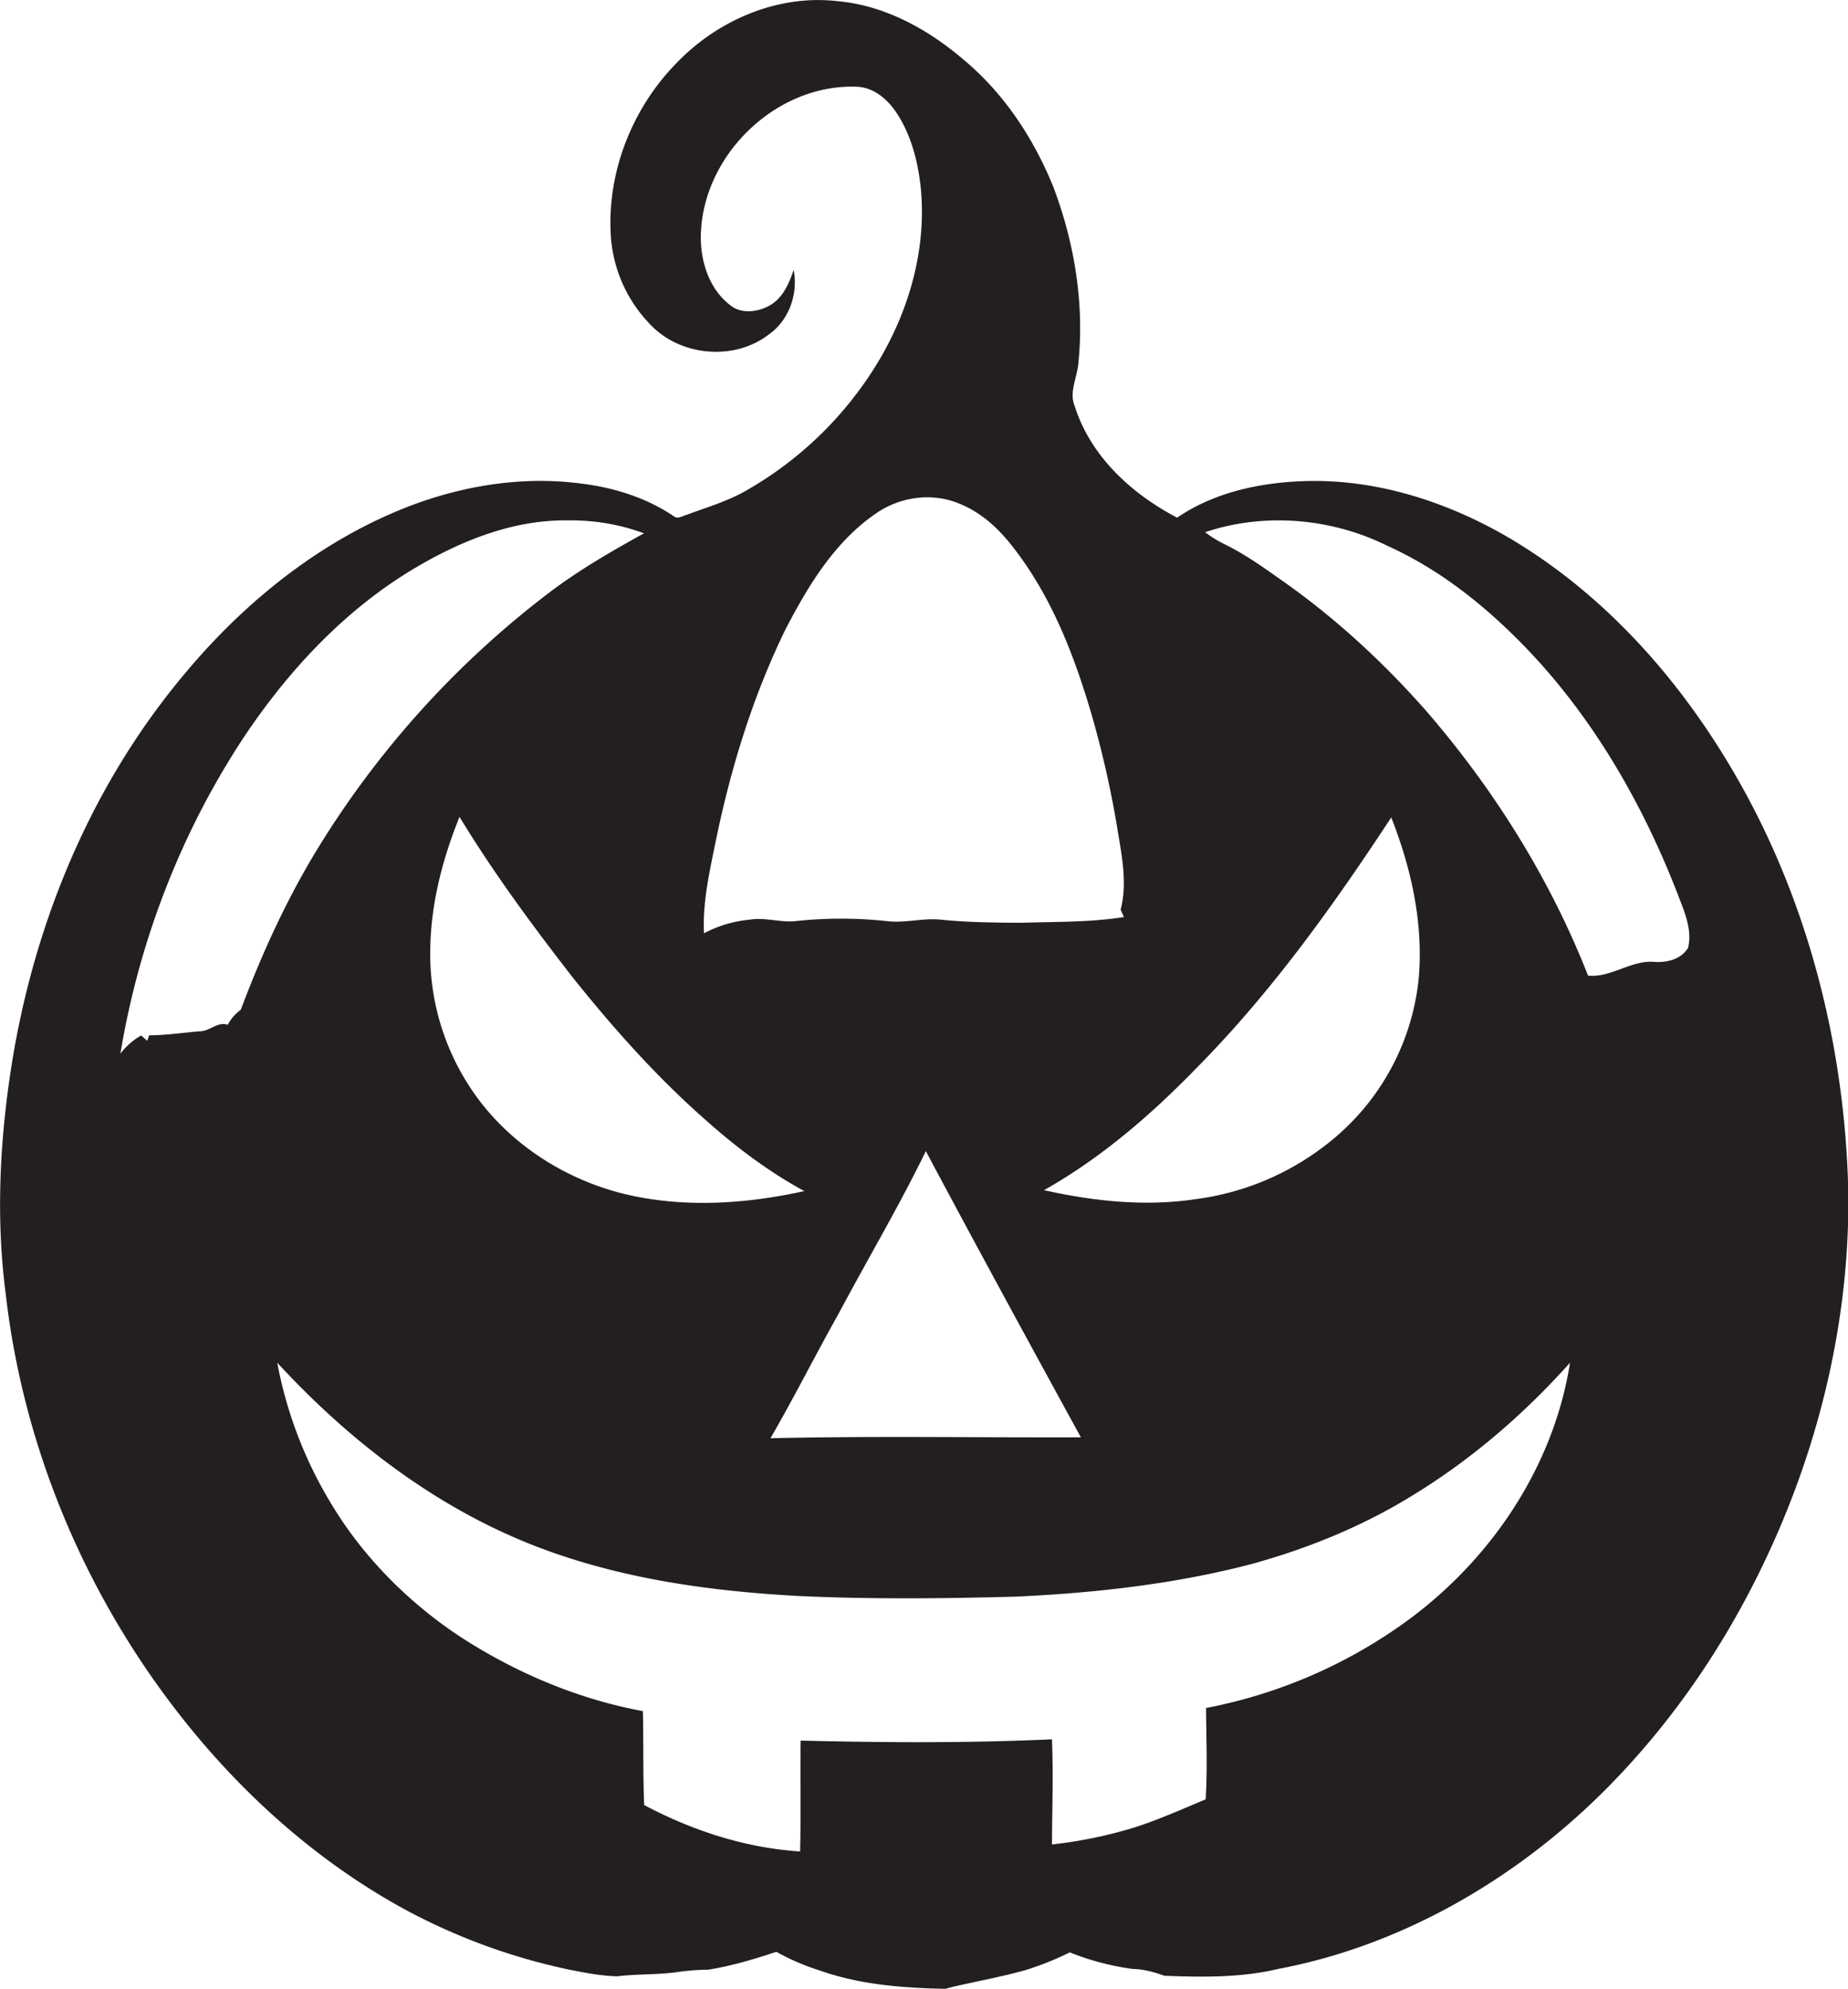 <svg id="Layer_1" data-name="Layer 1" xmlns="http://www.w3.org/2000/svg" viewBox="0 0 1003.8 1080"><title>biseeise_Black_HALLOWEEN_flat_black_logo_White_background_2321c273-2e93-4d7c-9eed-ff7f07b1b113</title><path d="M950.7,435.5c-30.3-57.3-73.6-109.1-129.6-142.6-33.2-19.7-71.4-32.4-110.2-31.7-24.9.5-50.7,5.7-71.5,19.9-24.6-12.8-46.9-33.2-55.5-60.2-3.5-8,1.4-16.1,1.9-24.2,3.2-32.2-2.2-64.9-13.6-95.1-10.7-26.4-26.8-50.9-48.8-69.2C504,15.8,480.4,2.8,454.6.6,422.7-3,390.5,10.7,368.3,33.4c-24.3,24.3-38.3,58.8-36.6,93.2a76.2,76.2,0,0,0,21.9,50c16.4,17,45.6,19.5,64.3,4.8,10.8-7.7,15.7-22,13.2-34.8-2.3,6.7-5.2,13.8-11.2,18.1s-16.2,6.5-22.9,1.3c-12.5-9.3-17.2-26-16.2-41,2.5-42.4,41.7-79.5,84.5-77.9,9.3,0.3,16.8,6.8,21.7,14.2,7.9,11.9,11.5,26.1,13.1,40.2,3.6,35.4-7.4,71.1-26.6,100.6A198.6,198.6,0,0,1,406,266c-10.3,6.1-21.9,9.4-33.1,13.6-2.1.5-4.7,2.5-6.8,0.8-14.9-10.1-32.5-15.6-50.3-17.8-34.9-4.6-70.5,2.1-102.6,16-44.9,19.4-83.5,51.6-114.4,89.1C47.6,429.3,16.7,506.1,5.3,585c-5.7,39.1-7.3,79.1-2.1,118.4C12,779.6,41.1,853,85.7,915.3c35.2,49.2,80.3,92,133.5,121.2a331.9,331.9,0,0,0,90.1,33.1c8.6,1.7,17.2,3.4,26,3.6,10.6-1.3,21.4-.8,32-2.2a123.3,123.3,0,0,1,17.4-1.4c12.6-2,24.9-5.7,37-9.7a123.7,123.7,0,0,0,23.5,10.1c21.9,7.8,45.2,9.5,68.3,10l2.9-.8c13.5-3.2,27.1-5.6,40.4-9.3a164.6,164.6,0,0,0,24.3-9.7,142.7,142.7,0,0,0,34.1,9c6,0.1,11.7,1.7,17.3,3.7,20.6,0.8,41.5,1.1,61.8-3.7,65-12.3,124.8-46.3,172.3-92,37.4-36.1,67.8-79.4,90.4-126.2,30.5-62.8,47.6-132.5,47-202.5C1002.5,574.9,985.2,500.9,950.7,435.5ZM649.8,580.1c40.6-41,74.3-88.1,105.9-136.2,10.8,27.4,17.4,57,15,86.6a130.4,130.4,0,0,1-47.2,88.6,146.1,146.1,0,0,1-74.2,32.1c-27.4,4.1-55.3,1.1-82.2-4.9C598,628.9,625.1,605.5,649.8,580.1ZM587.1,780.5c-56.2.2-112.4-.8-168.6,0.5,12.9-22.2,24.4-45.2,37-67.6,15.7-29.5,32.8-58.3,47.4-88.3C530.6,677.1,558.8,728.8,587.1,780.5ZM388.4,458.6c8.2-40.4,20.3-80.2,38.5-117.3,12.2-23.4,26.5-47.1,48.8-62.4,12.5-8.8,29.2-11.4,43.6-6.1s24.5,15.5,33,27c19.4,25.8,31.2,56.3,40.3,87.1a536.9,536.9,0,0,1,14.7,65.4c2.3,13.7,5,28,1.4,41.7l1.8,4c-18.5,2.9-37.2,2.5-55.9,3.1-14.5-.1-29.1-0.2-43.6-1.7-9.7-1-19.4,2-29.2.8a231.5,231.5,0,0,0-50.6.1c-8,.5-15.9-2.2-23.9-0.9a65.9,65.9,0,0,0-24.9,7.4C381.6,490.4,385.2,474.4,388.4,458.6Zm-6.8,148.1c16.9,15.2,35.2,29.2,55.3,40.1-32.2,7.1-66.1,9.3-98.4,1.4-30.7-7.7-59-25.4-78.2-50.7a131.8,131.8,0,0,1-26.6-81.7c0.3-24.9,6.6-49.2,15.9-72.2,18.6,30.6,39.9,59.4,61.9,87.7C333,558.1,355.9,583.9,381.6,606.7ZM123.7,556.5c-5.3-1.9-9.6,3.3-14.7,3.5-9.3.7-18.6,2.2-28,2.2l-1,3-3.3-2.9a36.6,36.6,0,0,0-11.3,9.9c10.1-61.2,33.1-120.6,67.4-172.4C156.8,364,187,331.6,224,309.3c25.6-15.4,54.7-27.3,85.1-26.7a113.7,113.7,0,0,1,40.7,7c-17.7,9.8-35.4,20-51.6,32.3A508.1,508.1,0,0,0,169.6,465.7c-15.5,26.2-28.1,54.1-38.8,82.6A24.1,24.1,0,0,0,123.7,556.5ZM759.9,883.3a272.9,272.9,0,0,1-104.8,44.2c0.1,16.5.8,33.1-.2,49.6-15.2,6.3-30.1,13.2-46.1,17.4a241.5,241.5,0,0,1-37.4,7.1c0.1-19,.8-38,0-57.1-45.5,2.1-91,1.8-136.5.7-0.3,20.1.2,40.2-.3,60.2-29.7-1.9-58.5-11.3-84.7-25.2-0.7-17-.3-34-0.7-51-33.5-6.2-65.6-19.4-94.5-37.4s-55.5-43.6-73.8-73.6a228,228,0,0,1-30.3-78.2c39.4,42.7,86.7,79.1,141.3,100,45.4,17.4,94,24.1,142.3,26.7,39.4,1.8,78.8,1.4,118.1.3,42.9-2,85.9-6.8,127.6-17.7,30.1-8.3,59.3-20.1,86-36.4,32.5-19.6,61.6-44.6,86.9-72.9C843.7,798.1,807.8,850,759.9,883.3Zm157-368.5c-4,6.3-11.7,8.1-18.7,7.5-12.5-.8-23.1,8.7-35.6,7.5-20.6-52.5-50.9-100.9-87.7-143.5-22.7-25.8-48-49.3-75.9-69.2-11.1-7.8-22.2-16-34.5-21.9a63.1,63.1,0,0,1-9.9-6.2c32.2-10.8,68.6-7.7,99,7.4,25.3,11.4,47.7,28.3,67.5,47.6,41.7,40.4,71.5,91.9,91.9,146C916,497.7,919,506.3,916.9,514.8Z" fill="#231f20"/></svg>